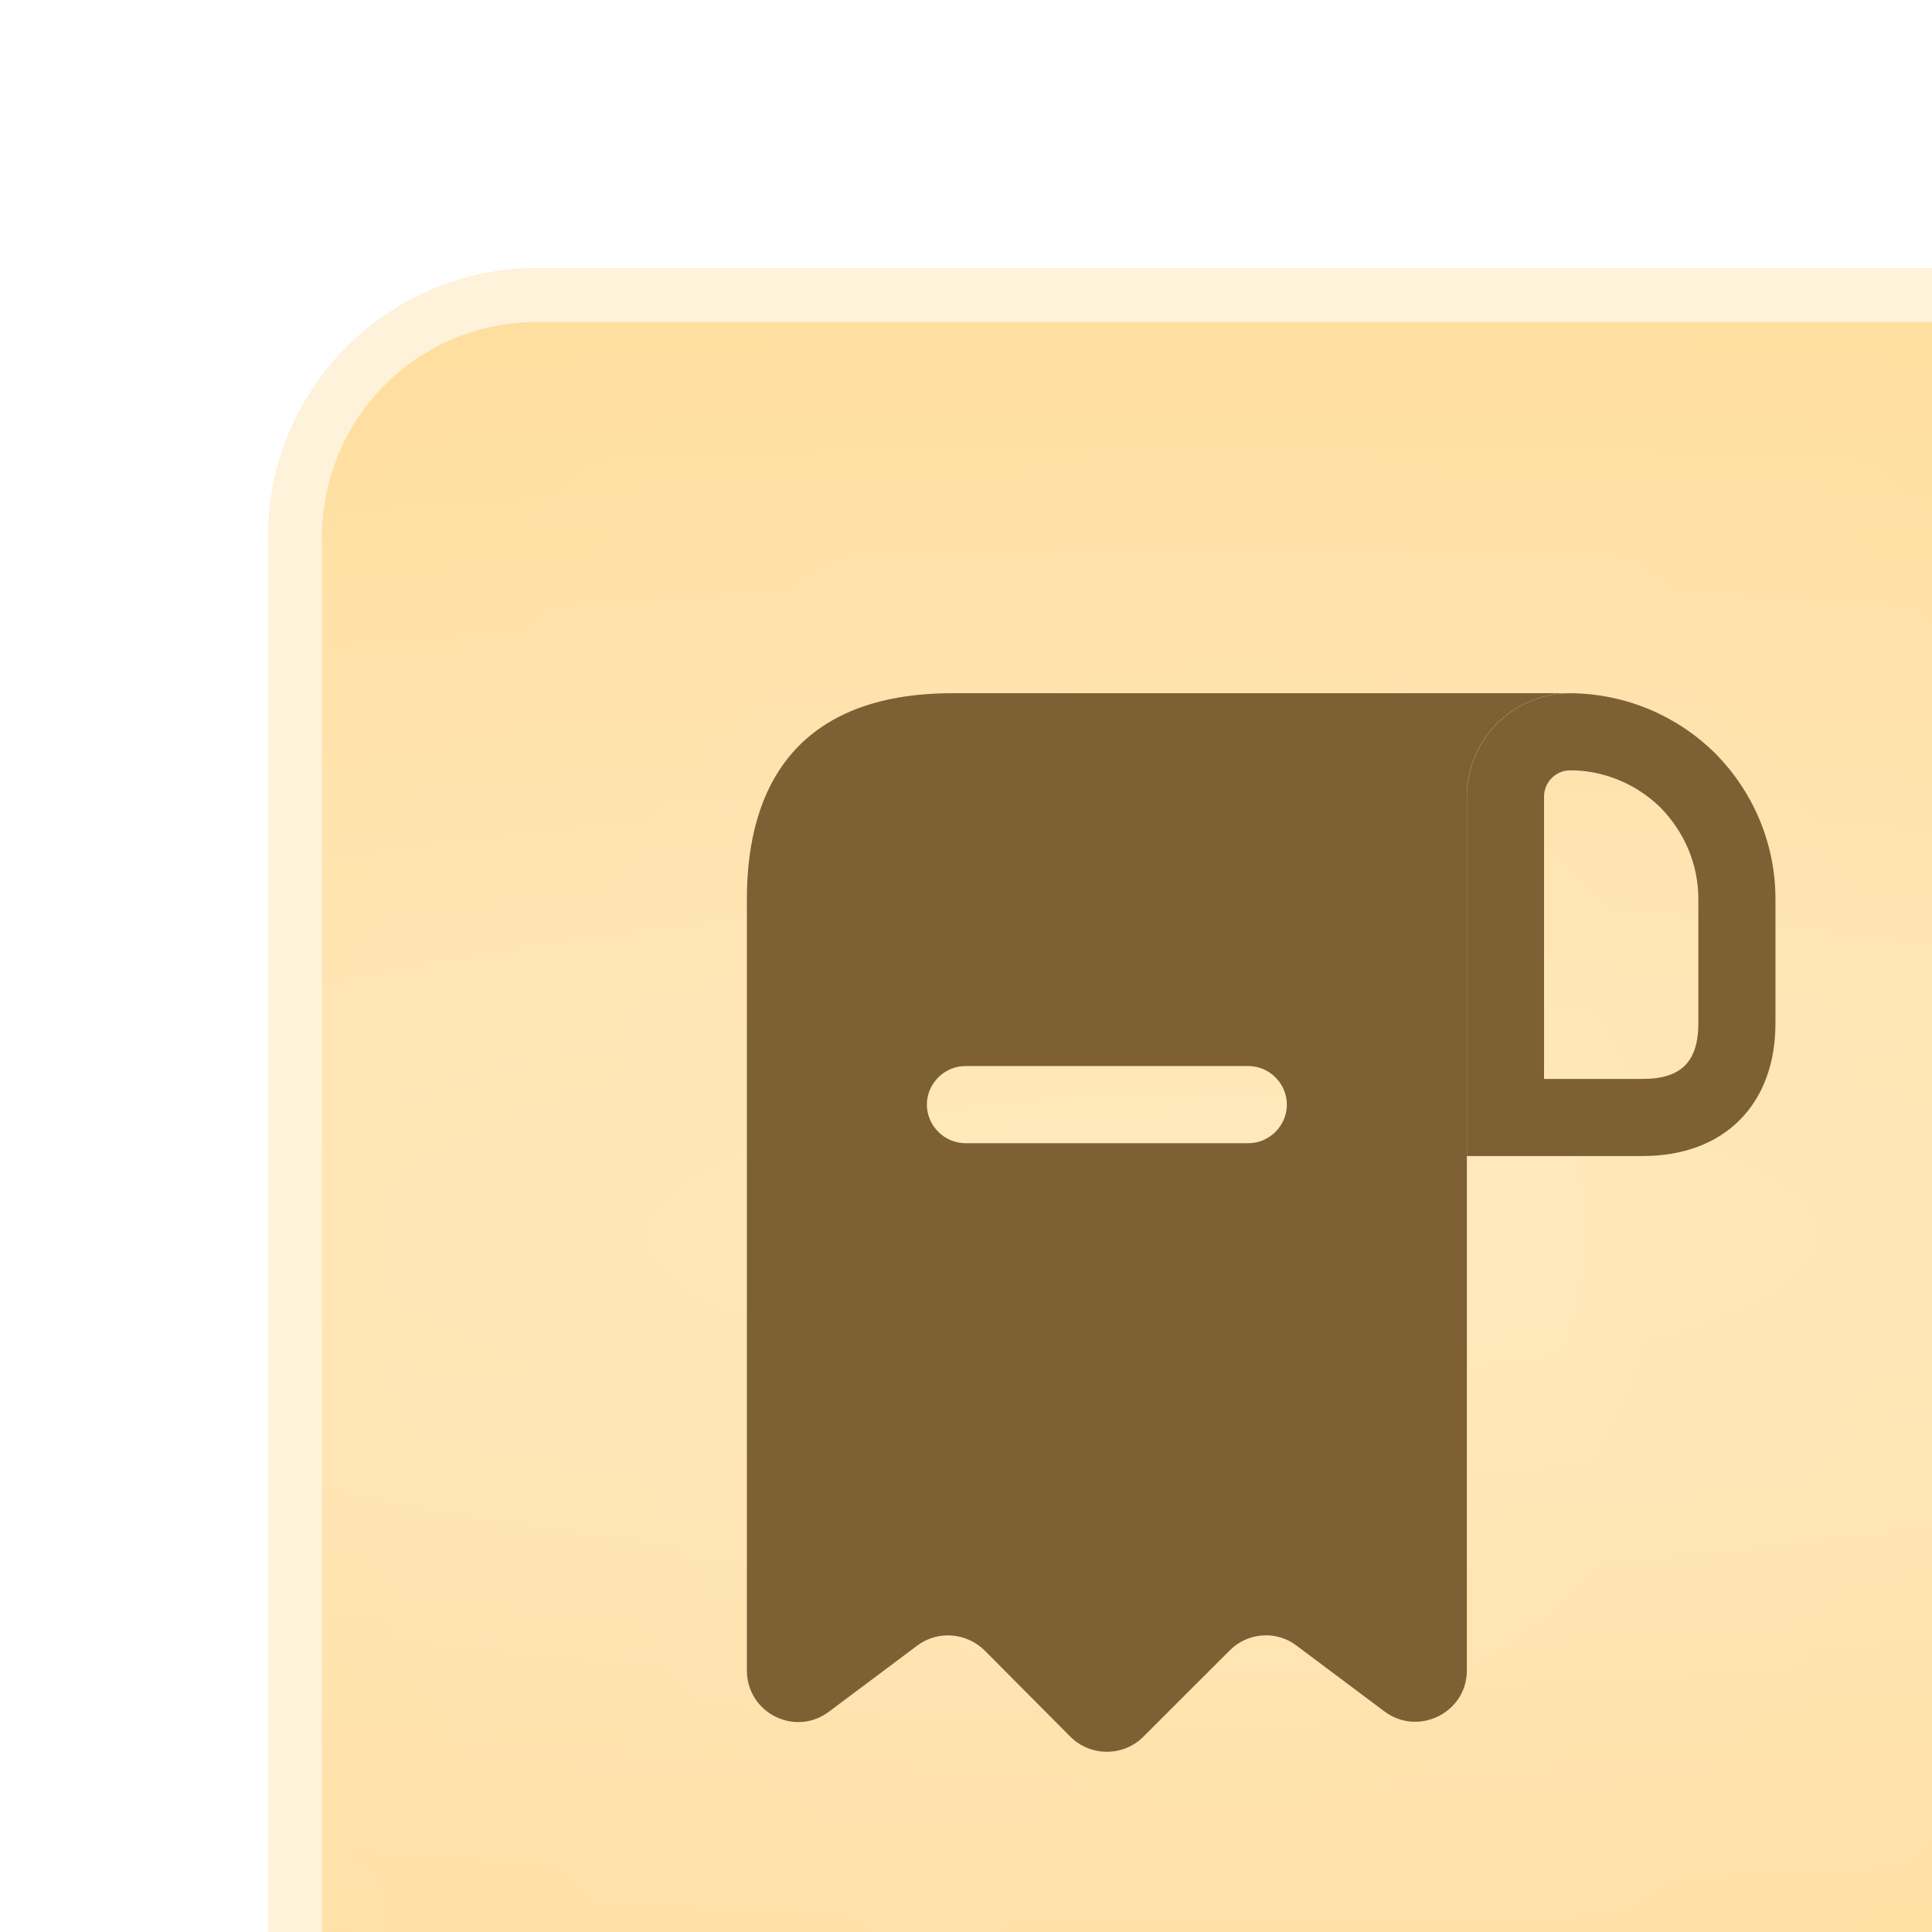 <?xml version="1.0" encoding="UTF-8"?> <svg xmlns="http://www.w3.org/2000/svg" width="36" height="36" viewBox="0 0 36 36" fill="none"><g filter="url(#filter0_iii_1108_1068)"><path d="M5 36C2.239 36 -9.78513e-08 33.761 -2.18557e-07 31L-1.35505e-06 5C-1.47576e-06 2.239 2.239 -9.78513e-08 5 -2.18557e-07L31 -1.35505e-06C33.761 -1.47576e-06 36 2.239 36 5L36 31C36 33.761 33.761 36 31 36L5 36Z" fill="url(#paint0_radial_1108_1068)"></path><path d="M5 36C2.239 36 -9.78513e-08 33.761 -2.18557e-07 31L-1.35505e-06 5C-1.47576e-06 2.239 2.239 -9.78513e-08 5 -2.18557e-07L31 -1.35505e-06C33.761 -1.47576e-06 36 2.239 36 5L36 31C36 33.761 33.761 36 31 36L5 36Z" fill="url(#paint1_radial_1108_1068)" fill-opacity="0.08" style="mix-blend-mode:plus-lighter"></path><path d="M5 36C2.239 36 -9.78513e-08 33.761 -2.18557e-07 31L-1.35505e-06 5C-1.47576e-06 2.239 2.239 -9.78513e-08 5 -2.18557e-07L31 -1.35505e-06C33.761 -1.47576e-06 36 2.239 36 5L36 31C36 33.761 33.761 36 31 36L5 36Z" fill="url(#paint2_radial_1108_1068)" fill-opacity="0.02" style="mix-blend-mode:plus-lighter"></path><path d="M0.5 31L0.5 5C0.5 2.515 2.515 0.5 5 0.5L31 0.5C33.485 0.5 35.5 2.515 35.5 5L35.5 31C35.5 33.485 33.485 35.5 31 35.5L5 35.5C2.515 35.5 0.5 33.485 0.5 31Z" stroke="#FFF2DA"></path><path d="M13.708 7.917H12.75C9.875 7.917 8.917 9.632 8.917 11.75V12.708V26.125C8.917 26.92 9.818 27.371 10.45 26.892L12.089 25.665C12.472 25.377 13.009 25.416 13.354 25.761L14.945 27.361C15.318 27.735 15.932 27.735 16.305 27.361L17.916 25.751C18.251 25.416 18.788 25.377 19.161 25.665L20.8 26.892C21.433 27.361 22.333 26.911 22.333 26.125V9.833C22.333 8.779 23.196 7.917 24.25 7.917H13.708ZM18.261 16.302H12.99C12.597 16.302 12.271 15.976 12.271 15.583C12.271 15.19 12.597 14.864 12.99 14.864H18.261C18.653 14.864 18.979 15.19 18.979 15.583C18.979 15.976 18.653 16.302 18.261 16.302Z" fill="#7E6035"></path><path d="M24.259 7.917V9.354C24.892 9.354 25.496 9.613 25.937 10.044C26.397 10.514 26.646 11.117 26.646 11.75V14.069C26.646 14.778 26.329 15.104 25.611 15.104H23.771V9.843C23.771 9.574 23.991 9.354 24.259 9.354V7.917ZM24.259 7.917C23.196 7.917 22.333 8.779 22.333 9.843V16.541H25.611C27.125 16.541 28.083 15.583 28.083 14.069V11.75C28.083 10.696 27.652 9.737 26.962 9.038C26.262 8.348 25.314 7.926 24.259 7.917C24.259 7.917 24.269 7.917 24.259 7.917Z" fill="#7E6035"></path></g><defs><filter id="filter0_iii_1108_1068" x="0" y="0" width="40" height="39" filterUnits="userSpaceOnUse" color-interpolation-filters="sRGB"><feFlood flood-opacity="0" result="BackgroundImageFix"></feFlood><feBlend mode="normal" in="SourceGraphic" in2="BackgroundImageFix" result="shape"></feBlend><feColorMatrix in="SourceAlpha" type="matrix" values="0 0 0 0 0 0 0 0 0 0 0 0 0 0 0 0 0 0 127 0" result="hardAlpha"></feColorMatrix><feOffset dx="4" dy="3"></feOffset><feGaussianBlur stdDeviation="5.05"></feGaussianBlur><feComposite in2="hardAlpha" operator="arithmetic" k2="-1" k3="1"></feComposite><feColorMatrix type="matrix" values="0 0 0 0 0 0 0 0 0 0 0 0 0 0 0 0 0 0 0.22 0"></feColorMatrix><feBlend mode="overlay" in2="shape" result="effect1_innerShadow_1108_1068"></feBlend><feColorMatrix in="SourceAlpha" type="matrix" values="0 0 0 0 0 0 0 0 0 0 0 0 0 0 0 0 0 0 127 0" result="hardAlpha"></feColorMatrix><feOffset></feOffset><feGaussianBlur stdDeviation="8.049"></feGaussianBlur><feComposite in2="hardAlpha" operator="arithmetic" k2="-1" k3="1"></feComposite><feColorMatrix type="matrix" values="0 0 0 0 1 0 0 0 0 1 0 0 0 0 1 0 0 0 0.7 0"></feColorMatrix><feBlend mode="soft-light" in2="effect1_innerShadow_1108_1068" result="effect2_innerShadow_1108_1068"></feBlend><feColorMatrix in="SourceAlpha" type="matrix" values="0 0 0 0 0 0 0 0 0 0 0 0 0 0 0 0 0 0 127 0" result="hardAlpha"></feColorMatrix><feOffset dx="1" dy="2"></feOffset><feGaussianBlur stdDeviation="2.3"></feGaussianBlur><feComposite in2="hardAlpha" operator="arithmetic" k2="-1" k3="1"></feComposite><feColorMatrix type="matrix" values="0 0 0 0 1 0 0 0 0 1 0 0 0 0 1 0 0 0 0.08 0"></feColorMatrix><feBlend mode="plus-lighter" in2="effect2_innerShadow_1108_1068" result="effect3_innerShadow_1108_1068"></feBlend></filter><radialGradient id="paint0_radial_1108_1068" cx="0" cy="0" r="1" gradientUnits="userSpaceOnUse" gradientTransform="translate(18 18) rotate(-90) scale(18 73.415)"><stop stop-color="#FFE7B9"></stop><stop offset="1" stop-color="#FFDD9C"></stop></radialGradient><radialGradient id="paint1_radial_1108_1068" cx="0" cy="0" r="1" gradientUnits="userSpaceOnUse" gradientTransform="translate(18 18) rotate(-29.673) scale(27.791 27.587)"><stop stop-color="white"></stop><stop offset="1" stop-color="white" stop-opacity="0"></stop></radialGradient><radialGradient id="paint2_radial_1108_1068" cx="0" cy="0" r="1" gradientUnits="userSpaceOnUse" gradientTransform="translate(1.07205e-06 31.03) rotate(-21.286) scale(21.203 13.769)"><stop stop-color="white"></stop><stop offset="1" stop-color="white" stop-opacity="0"></stop></radialGradient></defs></svg> 